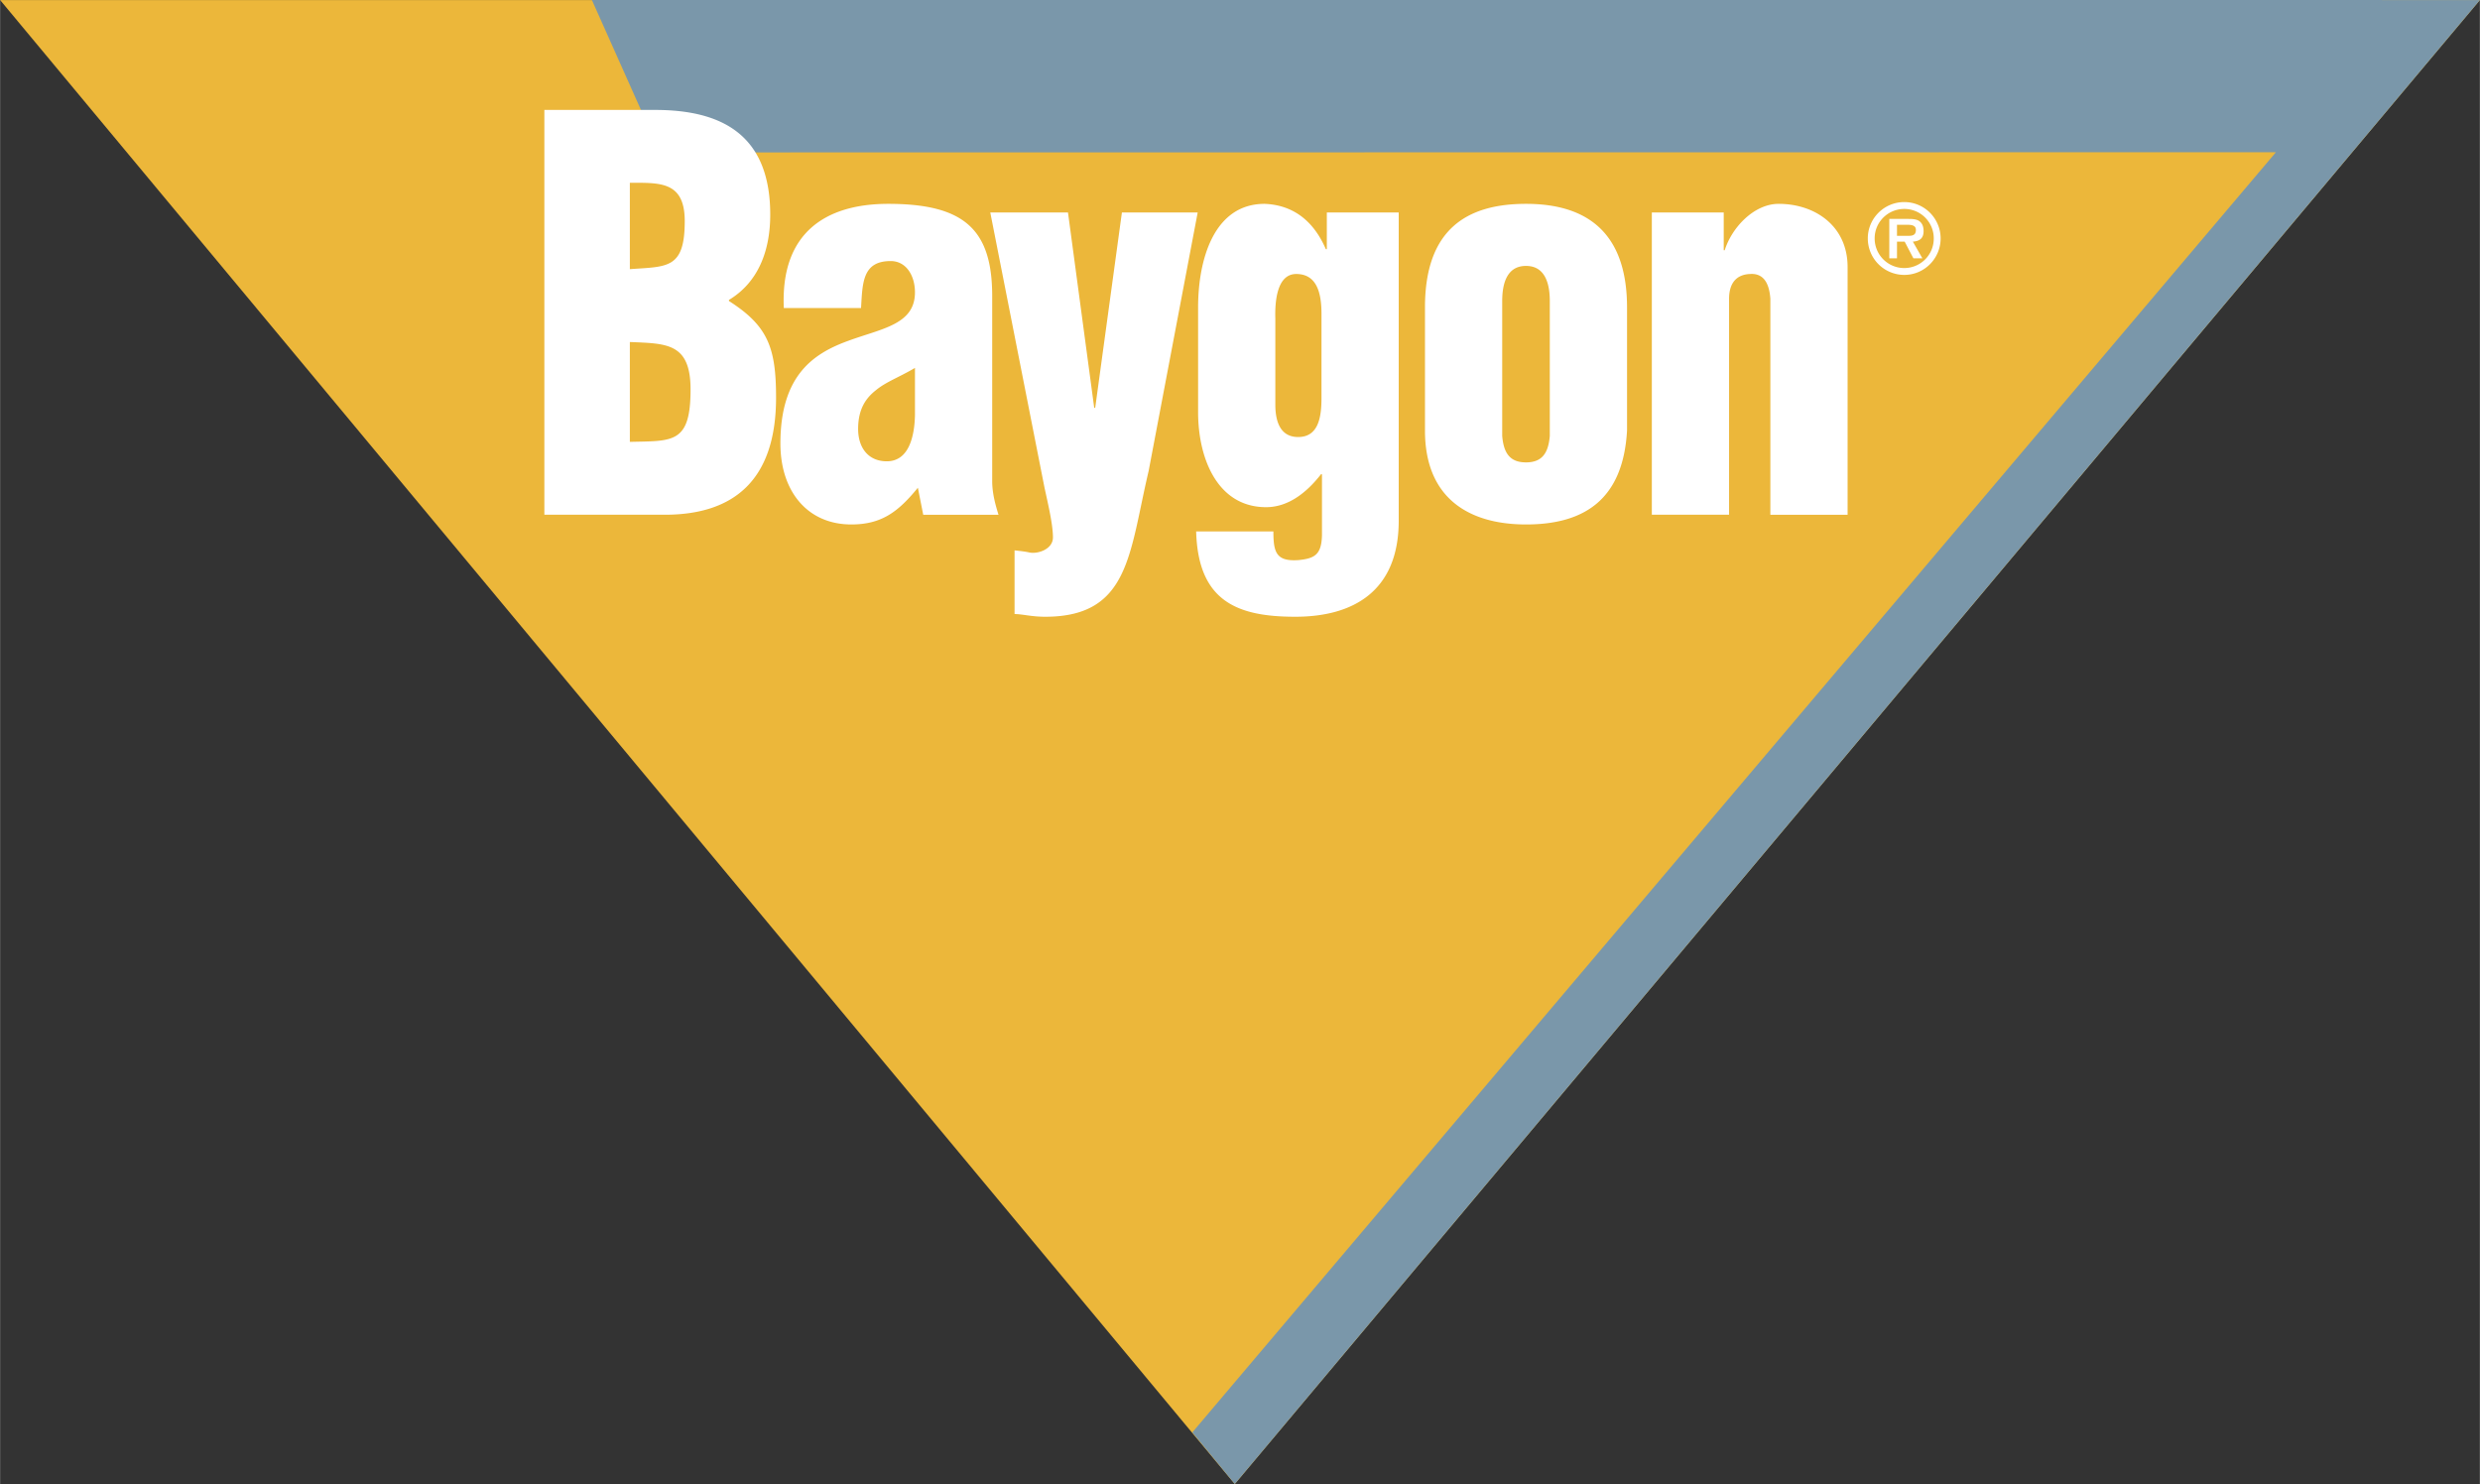 <svg xmlns="http://www.w3.org/2000/svg" width="2500" height="1496" viewBox="0 0 363.186 217.35"><rect x="0" y="0" width="363.186" height="217.35" fill="#333333" stroke="none"/><g fill-rule="evenodd" clip-rule="evenodd"><path fill="#ecb73a" d="M0 .005L180.829 217.35 363.186.005H0z"/><path fill="#7a97aa" d="M363.186.005L86.671 0l9.963 22.323 236.678-.027-158.699 187.495 6.216 7.559L363.186.005z"/><path d="M79.71 75.389V16.101h16.22c9.461 0 16.862 3.399 16.862 15.335 0 5.219-1.708 9.882-6.047 12.491v.159c5.69 3.637 6.9 6.798 6.9 14.15 0 12.015-6.118 17.153-16.291 17.153H79.71zm12.521-10.672c6.262-.158 8.892.316 8.892-7.668 0-6.878-3.556-6.72-8.892-6.958v14.626zm0-25.297c5.479-.395 8.039 0 8.039-7.036 0-5.848-3.627-5.611-8.039-5.611V39.42zM134.415 71.437c-2.846 3.478-5.265 5.376-9.746 5.376-6.403 0-10.387-4.823-10.387-11.859 0-10.04 4.908-13.201 9.888-15.02 4.91-1.817 9.818-2.371 9.818-7.115 0-2.451-1.281-4.584-3.558-4.584-4.125 0-4.125 3.163-4.338 6.878H114.78c-.498-11.068 6.19-15.257 15.295-15.257 11.169 0 15.225 3.793 15.225 13.519V70.49c0 1.659.427 3.32.925 4.9h-11.027l-.783-3.953zm-.427-17.55c-2.276 1.345-4.269 2.056-5.691 3.241-1.422 1.107-2.633 2.688-2.633 5.692 0 2.767 1.494 4.743 4.198 4.743 3.344 0 4.056-3.874 4.126-6.72v-6.956zM160.242 59.737h.143l3.912-28.617h11.099l-7.185 37.866c-2.846 12.017-2.776 21.344-15.154 21.344-1.992 0-3.344-.395-4.482-.395v-9.328c.711.08 1.494.158 2.206.316 1.21.237 3.416-.475 3.416-2.214 0-2.057-.855-5.454-1.281-7.511l-7.897-40.079H156.4l3.842 28.618zM186.484 77.84c0 3.084.426 4.427 3.699 4.19 2.348-.237 3.344-.791 3.416-3.637V69.46h-.145c-2.275 2.924-4.979 4.822-8.037 4.822-7.115 0-9.961-7.115-9.961-13.914V45.034c0-6.957 2.277-15.178 9.746-15.178 3.914.158 7.045 2.213 8.965 6.641h.143V31.12h10.529v45.14c0 10.354-6.688 14.07-15.154 14.07-8.537 0-14.229-2.292-14.513-12.49h11.312zm.284-18.577c0 2.45.713 4.744 3.344 4.744 3.061 0 3.416-3.083 3.416-5.771V45.982c0-3.004-.641-5.851-3.699-5.851-2.918 0-3.131 4.271-3.061 6.562v12.57zM208.684 45.034c0-11.385 6.047-15.178 14.797-15.178 9.959 0 14.797 5.217 14.797 15.178v18.024c-.568 10.04-6.188 13.755-14.797 13.755-8.109 0-14.797-3.636-14.797-13.755V45.034zm11.312 18.814c.213 2.53 1.137 3.874 3.484 3.874s3.271-1.344 3.486-3.874V44.085c0-2.846-.854-5.139-3.486-5.139s-3.484 2.293-3.484 5.139v19.763zM252.438 31.12v5.535h.143c1.068-3.4 4.34-6.799 7.896-6.799 5.336 0 10.104 3.241 10.104 9.249V75.39h-11.312V43.768c-.143-2.055-.854-3.794-2.988-3.637-1.992.081-3.059 1.345-3.059 3.637v31.621H241.91V31.12h10.528zM273.541 34.915c0-2.931 2.389-5.32 5.346-5.32a5.327 5.327 0 0 1 5.318 5.32c0 2.958-2.387 5.347-5.318 5.347a5.34 5.34 0 0 1-5.346-5.347zm9.66 0a4.308 4.308 0 0 0-4.314-4.314c-2.402 0-4.342 1.926-4.342 4.314a4.328 4.328 0 0 0 4.342 4.343 4.315 4.315 0 0 0 4.314-4.343zm-1.668 2.917h-1.316l-1.277-2.442h-1.125v2.442h-1.127v-5.767h2.783c.488 0 1.127.013 1.561.285.516.338.678.896.678 1.492 0 1.045-.557 1.48-1.572 1.547l1.395 2.443zm-2.035-3.296c.639.013 1.086-.136 1.086-.869 0-.746-.814-.746-1.371-.746h-1.398v1.615h1.683z" fill="#fff"/></g></svg>